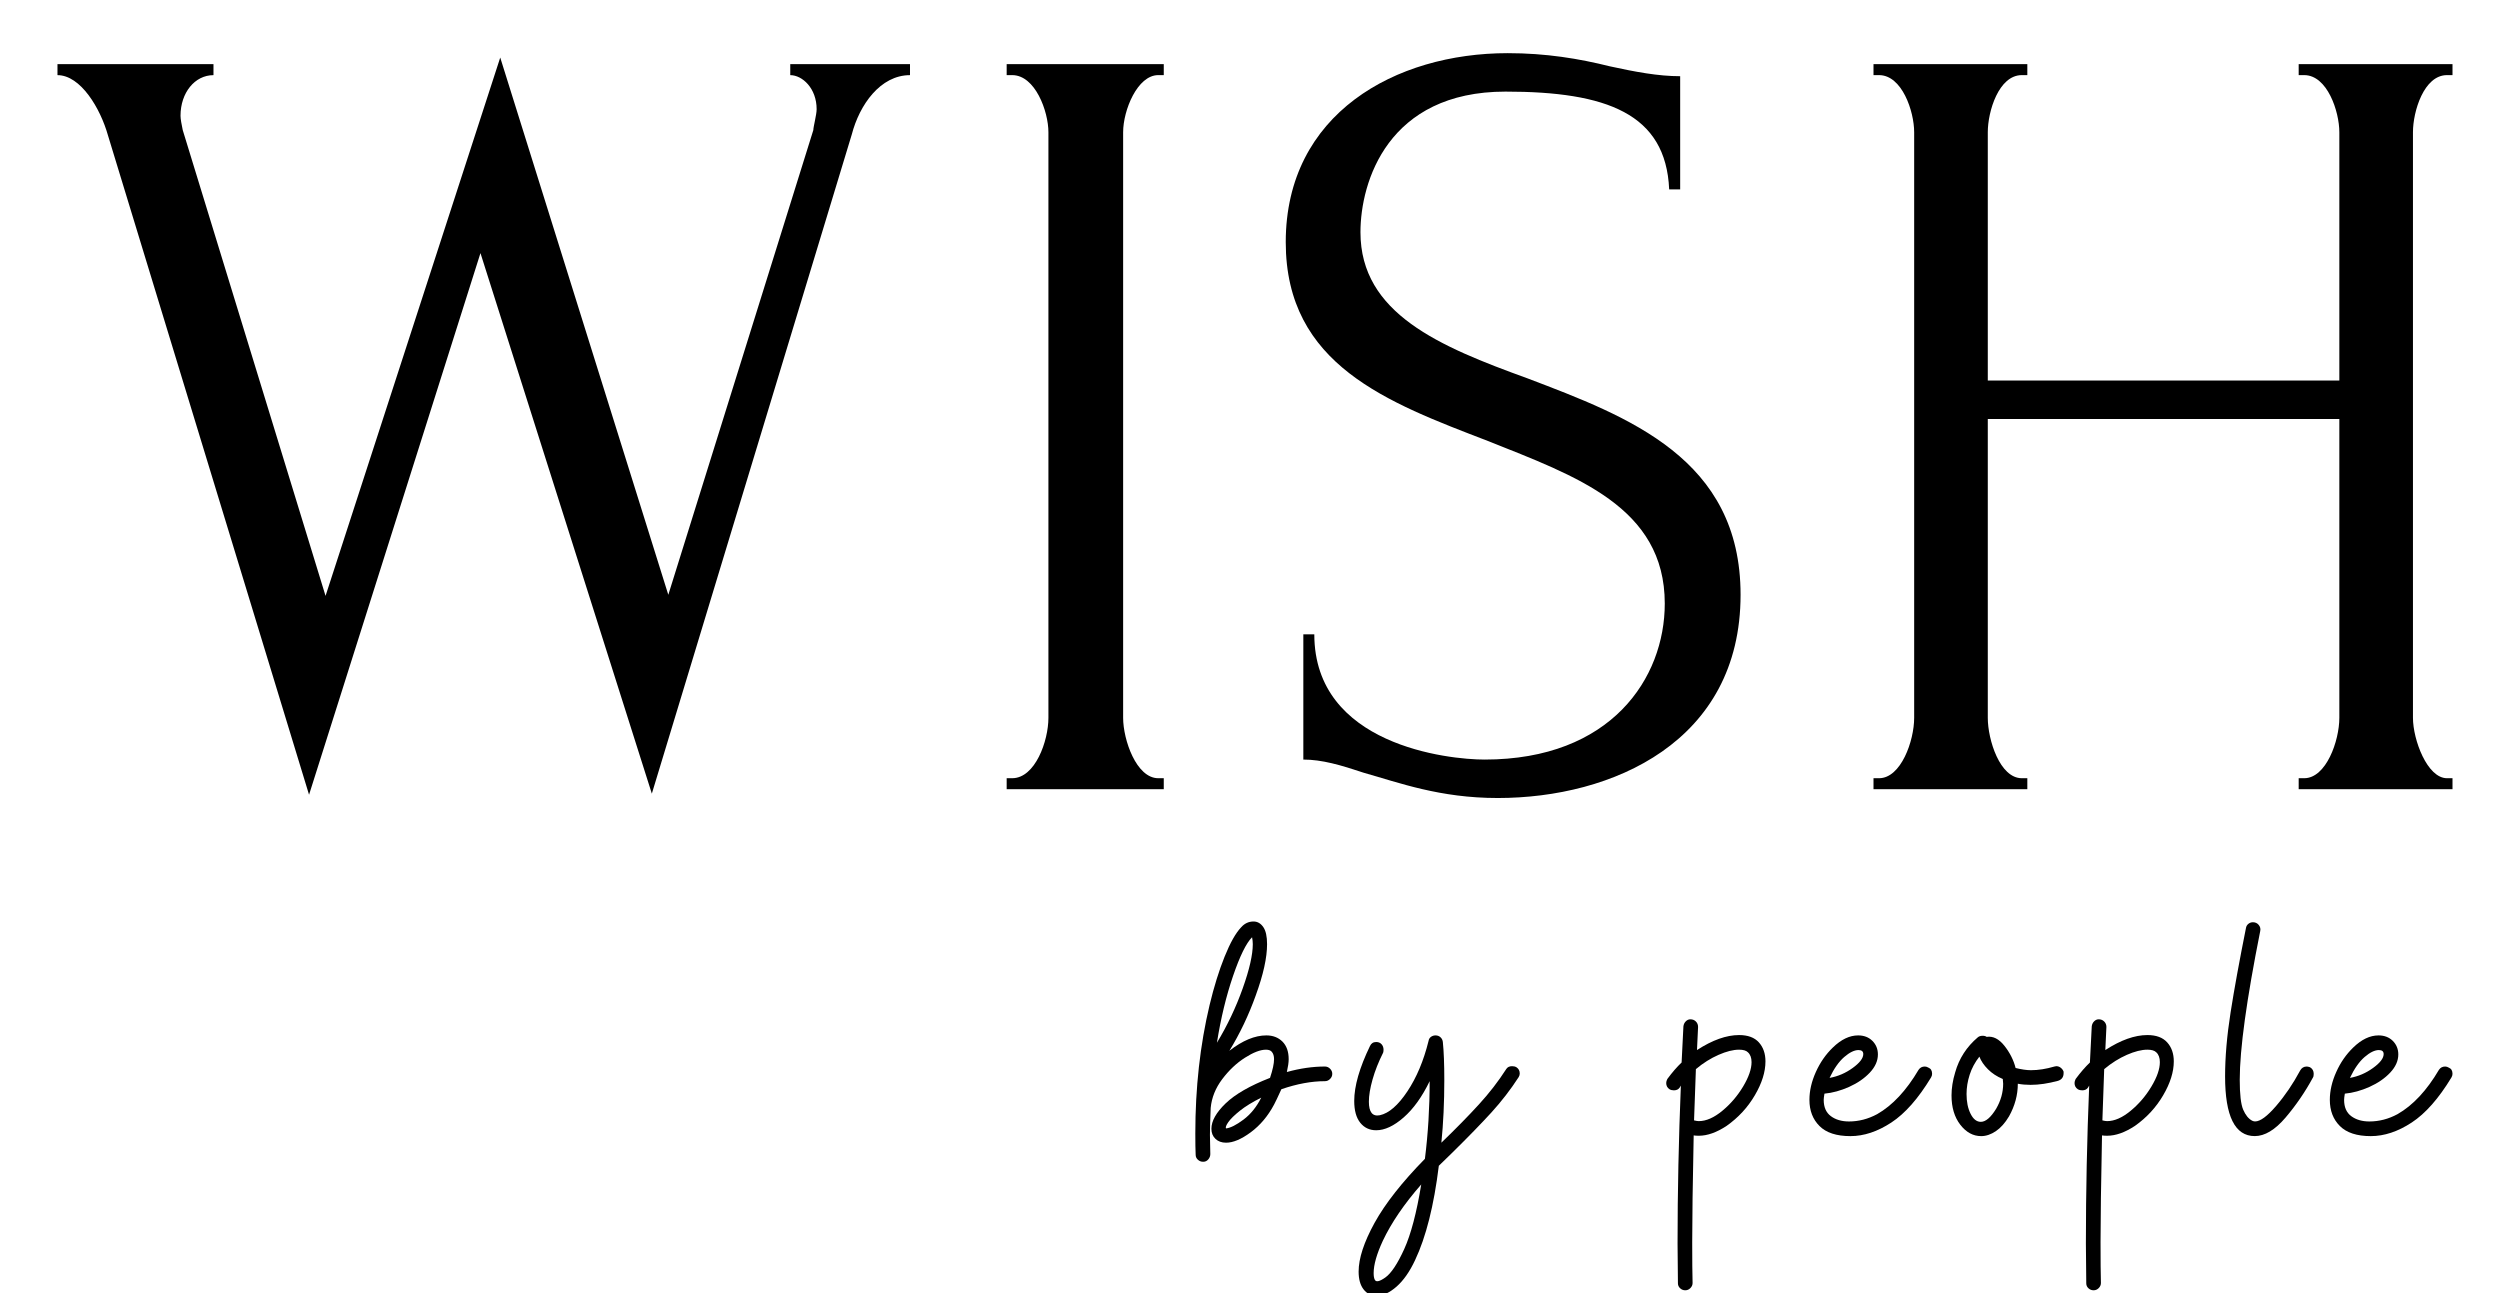 <svg width="87" height="45" viewBox="0 0 87 45" fill="none" xmlns="http://www.w3.org/2000/svg">
<g clip-path="url(#clip0_1351_987)">
<path d="M31.668 2.232H27.501V2.615C27.922 2.615 28.419 3.073 28.419 3.8C28.419 3.991 28.304 4.412 28.304 4.526L23.257 20.699L17.408 2.003L11.329 20.737L6.359 4.526C6.32 4.335 6.282 4.144 6.282 4.029C6.282 3.226 6.779 2.615 7.429 2.615V2.232H2V2.615C2.803 2.615 3.491 3.762 3.759 4.717L10.755 27.657L16.72 8.808L22.684 27.619L29.642 4.679C29.91 3.647 30.636 2.615 31.668 2.615V2.232Z" fill="black"/>
<path d="M35.032 2.614H35.223C36.026 2.614 36.485 3.875 36.485 4.602V24.98C36.485 25.783 36.026 27.082 35.223 27.082H35.032V27.465H40.499V27.082H40.308C39.544 27.082 39.085 25.744 39.085 24.98V4.602C39.085 3.837 39.582 2.614 40.308 2.614H40.499V2.231H35.032V2.614Z" fill="black"/>
<path d="M60.572 20.698C60.572 15.957 56.673 14.505 53.155 13.166C50.097 12.058 47.344 10.911 47.344 8.082C47.344 6.323 48.3 3.188 52.391 3.188C55.908 3.188 57.973 3.952 58.087 6.59H58.47V2.652C57.705 2.652 56.902 2.5 56.023 2.308C54.952 2.041 53.805 1.85 52.467 1.85C48.567 1.85 44.744 3.952 44.744 8.426C44.744 12.708 48.3 14.008 51.779 15.346C54.837 16.569 57.934 17.64 57.934 21.004C57.934 23.604 56.061 26.433 51.664 26.433C50.403 26.433 45.738 25.936 45.738 22.075H45.356V26.433C46.006 26.433 46.656 26.624 47.459 26.892C48.682 27.236 50.097 27.771 52.123 27.771C56.099 27.771 60.572 25.821 60.572 20.698Z" fill="black"/>
<path d="M79.994 27.465H85.347V27.082H85.156C84.468 27.082 83.971 25.744 83.971 24.98V4.602C83.971 3.875 84.353 2.614 85.156 2.614H85.347V2.231H79.994V2.614H80.186C80.988 2.614 81.409 3.875 81.409 4.602V13.242H69.175V4.602C69.175 3.875 69.557 2.614 70.36 2.614H70.551V2.231H65.198V2.614H65.39C66.192 2.614 66.613 3.875 66.613 4.602V24.98C66.613 25.783 66.154 27.082 65.39 27.082H65.198V27.465H70.551V27.082H70.36C69.595 27.082 69.175 25.744 69.175 24.98V14.581H81.409V24.98C81.409 25.783 80.95 27.082 80.186 27.082H79.994V27.465Z" fill="black"/>
<path d="M41.864 40.429C41.796 40.429 41.737 40.405 41.686 40.358C41.635 40.312 41.609 40.254 41.609 40.186C41.601 40.017 41.597 39.77 41.597 39.447C41.597 37.858 41.762 36.367 42.094 34.974C42.247 34.337 42.421 33.776 42.616 33.292C42.812 32.807 43.003 32.468 43.19 32.272C43.309 32.136 43.453 32.068 43.623 32.068C43.759 32.068 43.871 32.132 43.961 32.26C44.05 32.387 44.094 32.587 44.094 32.858C44.094 33.326 43.963 33.92 43.699 34.643C43.453 35.331 43.147 35.972 42.782 36.567C43.241 36.21 43.67 36.032 44.069 36.032C44.298 36.032 44.485 36.104 44.63 36.248C44.774 36.393 44.846 36.597 44.846 36.86C44.846 36.971 44.825 37.119 44.783 37.306C45.242 37.179 45.683 37.115 46.108 37.115C46.176 37.115 46.236 37.141 46.286 37.191C46.337 37.242 46.363 37.302 46.363 37.37C46.363 37.438 46.337 37.497 46.286 37.548C46.236 37.599 46.176 37.625 46.108 37.625C45.641 37.625 45.135 37.718 44.592 37.905C44.464 38.186 44.379 38.364 44.337 38.441C44.124 38.84 43.855 39.16 43.527 39.403C43.2 39.645 42.913 39.766 42.667 39.766C42.514 39.766 42.391 39.721 42.298 39.632C42.204 39.543 42.157 39.426 42.157 39.282C42.157 39.01 42.323 38.715 42.654 38.396C42.986 38.077 43.5 37.782 44.197 37.51C44.29 37.23 44.337 37.013 44.337 36.86C44.337 36.75 44.311 36.665 44.26 36.605C44.218 36.554 44.15 36.529 44.056 36.529C43.861 36.529 43.617 36.622 43.324 36.809C43.03 36.996 42.767 37.245 42.533 37.555C42.3 37.865 42.166 38.198 42.132 38.555C42.115 38.98 42.106 39.294 42.106 39.498L42.119 40.161C42.119 40.229 42.096 40.291 42.049 40.346C42.002 40.401 41.945 40.429 41.877 40.429H41.864ZM42.349 36.287C42.714 35.684 43.013 35.053 43.247 34.394C43.481 33.736 43.597 33.224 43.597 32.858C43.597 32.782 43.589 32.701 43.572 32.616C43.368 32.82 43.147 33.27 42.909 33.967C42.671 34.664 42.484 35.437 42.349 36.287ZM42.667 39.269C42.82 39.252 43.022 39.15 43.273 38.963C43.523 38.776 43.729 38.521 43.891 38.198C43.585 38.351 43.336 38.504 43.145 38.657C42.954 38.81 42.82 38.942 42.744 39.052C42.667 39.163 42.642 39.235 42.667 39.269Z" fill="black"/>
<path d="M49.243 43.857C49.056 44.256 48.841 44.562 48.599 44.775C48.357 44.987 48.125 45.093 47.904 45.093C47.718 45.093 47.567 45.019 47.452 44.87C47.337 44.721 47.28 44.516 47.28 44.252C47.28 43.793 47.465 43.228 47.834 42.557C48.204 41.886 48.788 41.143 49.587 40.327C49.697 39.452 49.752 38.551 49.752 37.625C49.489 38.169 49.187 38.59 48.847 38.887C48.508 39.184 48.189 39.333 47.892 39.333C47.662 39.333 47.477 39.246 47.337 39.072C47.197 38.897 47.127 38.645 47.127 38.313C47.127 37.795 47.31 37.158 47.675 36.402C47.718 36.308 47.79 36.262 47.892 36.262C47.968 36.262 48.03 36.287 48.077 36.338C48.123 36.389 48.147 36.453 48.147 36.529C48.147 36.572 48.142 36.606 48.134 36.631C47.972 36.954 47.849 37.266 47.764 37.568C47.679 37.87 47.637 38.126 47.637 38.339C47.637 38.704 47.764 38.861 48.019 38.81C48.334 38.742 48.652 38.466 48.975 37.982C49.298 37.498 49.544 36.911 49.714 36.223C49.723 36.164 49.75 36.117 49.797 36.083C49.844 36.049 49.897 36.032 49.956 36.032C50.024 36.032 50.081 36.053 50.128 36.096C50.175 36.138 50.203 36.194 50.211 36.262C50.245 36.593 50.262 37.035 50.262 37.587C50.262 38.36 50.228 39.087 50.16 39.766C50.67 39.273 51.105 38.83 51.466 38.434C51.828 38.039 52.144 37.629 52.416 37.205C52.458 37.137 52.526 37.103 52.62 37.103C52.679 37.103 52.73 37.115 52.773 37.141C52.849 37.192 52.887 37.264 52.887 37.358C52.887 37.4 52.875 37.443 52.849 37.485C52.569 37.918 52.252 38.328 51.9 38.715C51.547 39.101 51.099 39.562 50.555 40.098L50.071 40.569C49.901 41.954 49.625 43.05 49.243 43.857ZM47.841 44.532C47.883 44.626 48.006 44.6 48.21 44.456C48.414 44.312 48.633 43.982 48.867 43.468C49.1 42.954 49.298 42.205 49.459 41.219C48.864 41.899 48.418 42.553 48.121 43.182C47.909 43.64 47.803 44.014 47.803 44.303C47.803 44.405 47.815 44.481 47.841 44.532Z" fill="black"/>
<path d="M58.647 44.902C58.579 44.902 58.52 44.879 58.469 44.832C58.418 44.785 58.392 44.728 58.392 44.66L58.379 43.271C58.379 41.47 58.418 39.639 58.494 37.778L58.456 37.842C58.413 37.91 58.345 37.944 58.252 37.944C58.192 37.944 58.141 37.931 58.099 37.906C58.023 37.855 57.984 37.783 57.984 37.689C57.984 37.647 57.997 37.6 58.023 37.549C58.192 37.32 58.358 37.128 58.52 36.975L58.583 35.714C58.592 35.646 58.619 35.589 58.666 35.542C58.713 35.495 58.766 35.472 58.825 35.472C58.902 35.472 58.966 35.497 59.017 35.548C59.068 35.599 59.093 35.663 59.093 35.739L59.055 36.542C59.59 36.194 60.079 36.02 60.52 36.02C60.826 36.02 61.056 36.105 61.209 36.275C61.361 36.444 61.438 36.665 61.438 36.937C61.438 37.303 61.315 37.696 61.068 38.116C60.822 38.537 60.495 38.891 60.087 39.18C59.739 39.41 59.416 39.524 59.119 39.524C59.042 39.524 58.983 39.52 58.94 39.512C58.906 41.177 58.889 42.413 58.889 43.22C58.889 43.857 58.893 44.333 58.902 44.648C58.902 44.715 58.876 44.775 58.825 44.826C58.774 44.877 58.715 44.902 58.647 44.902ZM58.953 38.989C59.021 39.006 59.076 39.015 59.119 39.015C59.373 39.015 59.645 38.896 59.934 38.658C60.223 38.42 60.465 38.137 60.661 37.81C60.856 37.483 60.954 37.201 60.954 36.963C60.954 36.81 60.911 36.695 60.826 36.619C60.767 36.559 60.665 36.529 60.52 36.529C60.316 36.529 60.079 36.589 59.807 36.708C59.535 36.827 59.271 36.992 59.017 37.205L58.953 38.989Z" fill="black"/>
<path d="M64.396 39.537C63.911 39.537 63.552 39.42 63.319 39.186C63.085 38.953 62.968 38.649 62.968 38.275C62.968 37.961 63.042 37.638 63.191 37.307C63.34 36.975 63.537 36.691 63.784 36.453C64.073 36.172 64.366 36.032 64.663 36.032C64.867 36.032 65.033 36.096 65.16 36.223C65.288 36.351 65.351 36.508 65.351 36.695C65.351 36.916 65.258 37.126 65.071 37.326C64.884 37.525 64.644 37.691 64.351 37.823C64.058 37.954 63.771 38.033 63.491 38.059C63.474 38.16 63.465 38.233 63.465 38.275C63.465 38.53 63.548 38.719 63.714 38.842C63.879 38.965 64.09 39.027 64.345 39.027C64.684 39.027 65.011 38.942 65.326 38.772C65.861 38.466 66.341 37.952 66.766 37.23C66.817 37.154 66.889 37.115 66.983 37.115C67.025 37.115 67.068 37.128 67.11 37.154C67.195 37.188 67.237 37.26 67.237 37.37C67.237 37.413 67.225 37.455 67.199 37.498C66.757 38.228 66.297 38.751 65.817 39.065C65.336 39.38 64.863 39.537 64.396 39.537ZM63.669 37.511C63.958 37.459 64.226 37.345 64.472 37.166C64.718 36.988 64.842 36.827 64.842 36.682C64.842 36.589 64.786 36.542 64.676 36.542C64.532 36.542 64.366 36.623 64.179 36.784C63.992 36.946 63.822 37.188 63.669 37.511Z" fill="black"/>
<path d="M69.914 38.849C69.778 39.078 69.625 39.25 69.455 39.365C69.285 39.479 69.115 39.537 68.945 39.537C68.665 39.537 68.423 39.405 68.219 39.142C68.015 38.878 67.913 38.538 67.913 38.122C67.913 37.867 67.955 37.6 68.04 37.319C68.176 36.835 68.44 36.427 68.831 36.096C68.873 36.062 68.928 36.045 68.996 36.045C69.056 36.045 69.102 36.058 69.136 36.083C69.357 36.049 69.563 36.153 69.755 36.395C69.946 36.638 70.075 36.895 70.143 37.166C70.347 37.217 70.526 37.243 70.678 37.243C70.933 37.243 71.205 37.2 71.494 37.115L71.558 37.103C71.617 37.103 71.67 37.122 71.717 37.16C71.764 37.198 71.796 37.243 71.813 37.294V37.345C71.813 37.481 71.749 37.57 71.622 37.612C71.273 37.706 70.955 37.753 70.666 37.753C70.504 37.753 70.356 37.74 70.22 37.714C70.22 38.105 70.118 38.483 69.914 38.849ZM69.468 38.581C69.629 38.301 69.71 38.012 69.71 37.714L69.697 37.549C69.493 37.464 69.321 37.351 69.181 37.211C69.041 37.071 68.941 36.924 68.882 36.771C68.729 36.967 68.616 37.177 68.544 37.402C68.472 37.627 68.436 37.85 68.436 38.071C68.436 38.343 68.482 38.572 68.576 38.759C68.669 38.946 68.788 39.04 68.933 39.04C69.102 39.04 69.281 38.887 69.468 38.581Z" fill="black"/>
<path d="M72.857 44.902C72.789 44.902 72.729 44.879 72.678 44.832C72.627 44.785 72.602 44.728 72.602 44.66L72.589 43.271C72.589 41.47 72.627 39.639 72.704 37.778L72.666 37.842C72.623 37.91 72.555 37.944 72.462 37.944C72.402 37.944 72.351 37.931 72.309 37.906C72.232 37.855 72.194 37.783 72.194 37.689C72.194 37.647 72.207 37.6 72.232 37.549C72.402 37.32 72.568 37.128 72.729 36.975L72.793 35.714C72.802 35.646 72.829 35.589 72.876 35.542C72.923 35.495 72.976 35.472 73.035 35.472C73.112 35.472 73.175 35.497 73.226 35.548C73.277 35.599 73.303 35.663 73.303 35.739L73.265 36.542C73.8 36.194 74.288 36.02 74.73 36.02C75.036 36.02 75.265 36.105 75.418 36.275C75.571 36.444 75.648 36.665 75.648 36.937C75.648 37.303 75.524 37.696 75.278 38.116C75.032 38.537 74.705 38.891 74.297 39.18C73.948 39.41 73.626 39.524 73.328 39.524C73.252 39.524 73.192 39.52 73.15 39.512C73.116 41.177 73.099 42.413 73.099 43.22C73.099 43.857 73.103 44.333 73.112 44.648C73.112 44.715 73.086 44.775 73.035 44.826C72.984 44.877 72.925 44.902 72.857 44.902ZM73.163 38.989C73.23 39.006 73.286 39.015 73.328 39.015C73.583 39.015 73.855 38.896 74.144 38.658C74.433 38.42 74.675 38.137 74.87 37.81C75.066 37.483 75.163 37.201 75.163 36.963C75.163 36.81 75.121 36.695 75.036 36.619C74.976 36.559 74.874 36.529 74.73 36.529C74.526 36.529 74.288 36.589 74.016 36.708C73.745 36.827 73.481 36.992 73.226 37.205L73.163 38.989Z" fill="black"/>
<path d="M78.465 39.536C77.777 39.536 77.433 38.844 77.433 37.459C77.433 36.788 77.497 36.047 77.624 35.235C77.751 34.424 77.93 33.445 78.159 32.298C78.168 32.238 78.195 32.189 78.242 32.151C78.289 32.113 78.342 32.094 78.401 32.094C78.486 32.094 78.554 32.126 78.605 32.189C78.656 32.253 78.673 32.323 78.656 32.4C78.18 34.787 77.943 36.512 77.943 37.574C77.943 38.084 77.983 38.432 78.064 38.619C78.144 38.806 78.248 38.933 78.376 39.001C78.41 39.018 78.444 39.026 78.478 39.026C78.656 39.026 78.901 38.846 79.211 38.485C79.521 38.124 79.799 37.714 80.045 37.255C80.096 37.162 80.173 37.115 80.275 37.115C80.3 37.115 80.338 37.123 80.389 37.14C80.474 37.191 80.517 37.268 80.517 37.37C80.517 37.429 80.508 37.472 80.491 37.497C80.22 37.998 79.901 38.464 79.536 38.893C79.17 39.322 78.813 39.536 78.465 39.536Z" fill="black"/>
<path d="M82.505 39.537C82.021 39.537 81.662 39.42 81.428 39.186C81.194 38.953 81.078 38.649 81.078 38.275C81.078 37.961 81.152 37.638 81.301 37.307C81.449 36.975 81.647 36.691 81.893 36.453C82.182 36.172 82.475 36.032 82.773 36.032C82.976 36.032 83.142 36.096 83.27 36.223C83.397 36.351 83.461 36.508 83.461 36.695C83.461 36.916 83.367 37.126 83.18 37.326C82.993 37.525 82.753 37.691 82.46 37.823C82.167 37.954 81.88 38.033 81.6 38.059C81.583 38.16 81.575 38.233 81.575 38.275C81.575 38.53 81.657 38.719 81.823 38.842C81.989 38.965 82.199 39.027 82.454 39.027C82.794 39.027 83.121 38.942 83.435 38.772C83.97 38.466 84.451 37.952 84.875 37.23C84.926 37.154 84.999 37.115 85.092 37.115C85.134 37.115 85.177 37.128 85.219 37.154C85.304 37.188 85.347 37.26 85.347 37.37C85.347 37.413 85.334 37.455 85.309 37.498C84.867 38.228 84.406 38.751 83.926 39.065C83.446 39.38 82.972 39.537 82.505 39.537ZM81.778 37.511C82.067 37.459 82.335 37.345 82.581 37.166C82.828 36.988 82.951 36.827 82.951 36.682C82.951 36.589 82.896 36.542 82.785 36.542C82.641 36.542 82.475 36.623 82.288 36.784C82.101 36.946 81.931 37.188 81.778 37.511Z" fill="black"/>
</g>
<defs>
<clipPath id="clip0_1351_987">
<rect width="87" height="45" fill="white"/>
</clipPath>
</defs>
</svg>
